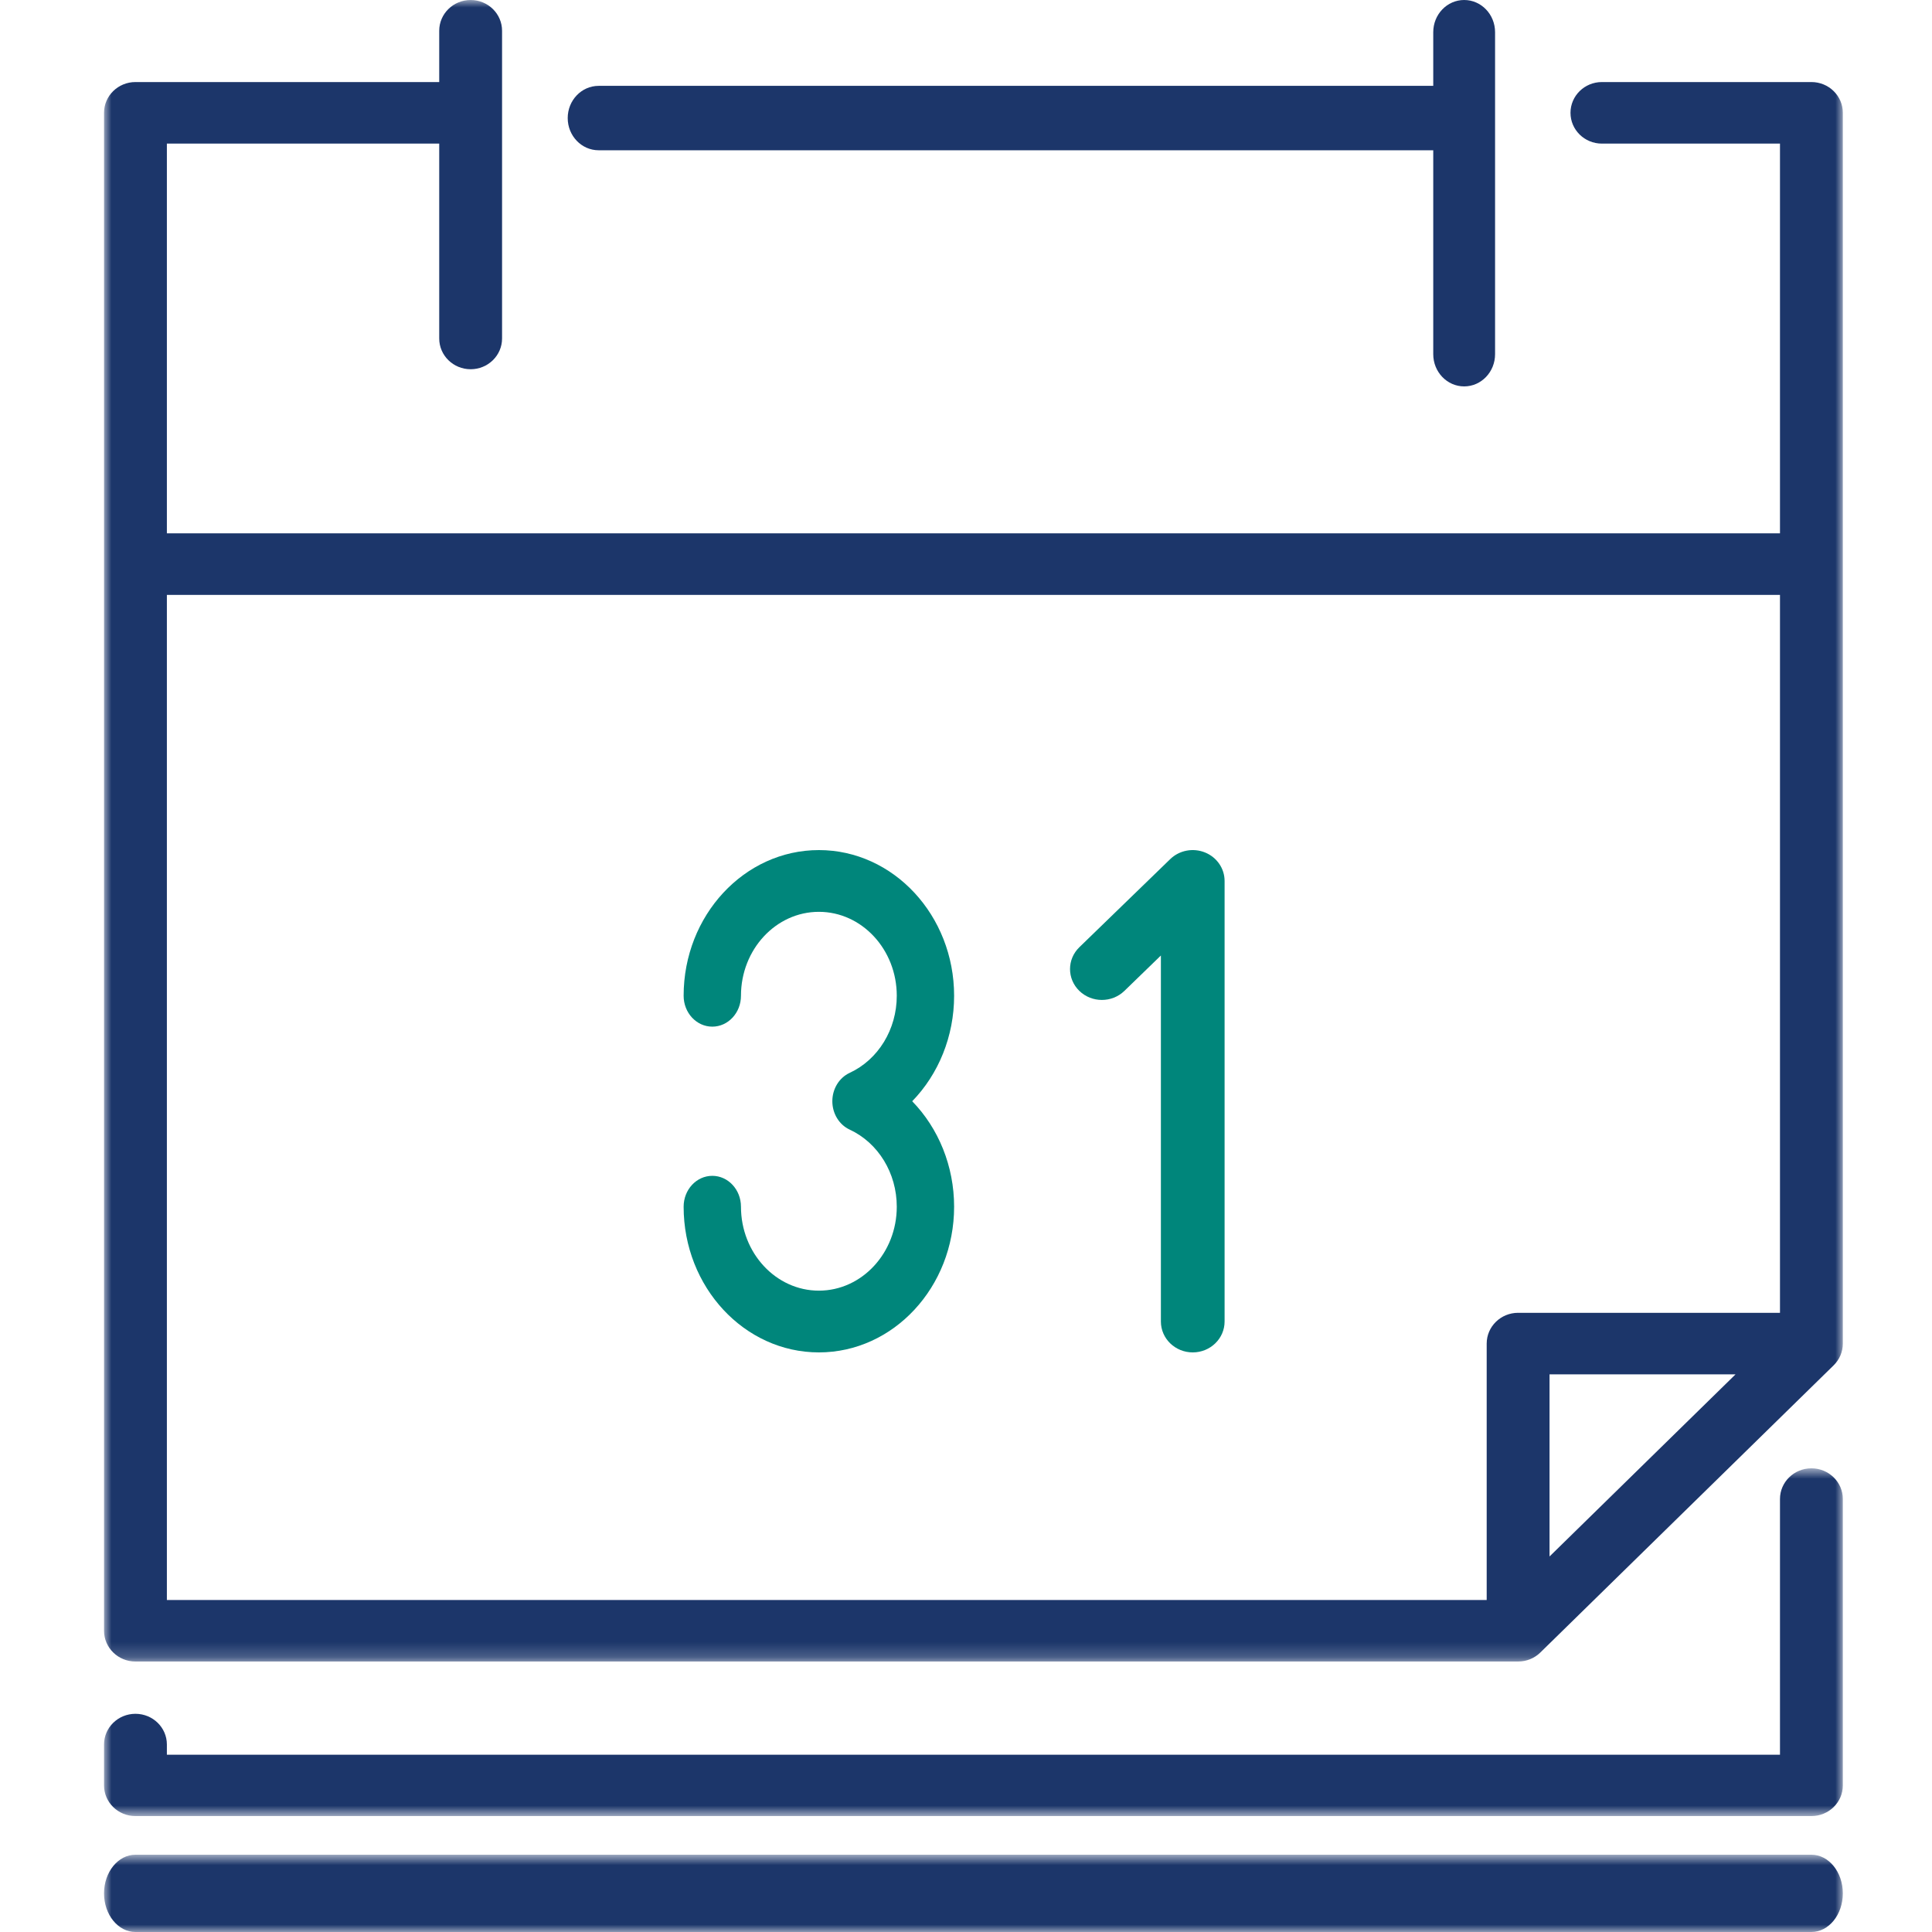 <?xml version="1.0" encoding="UTF-8"?>
<svg width="130px" height="130px" viewBox="0 0 130 130" version="1.1" xmlns="http://www.w3.org/2000/svg" xmlns:xlink="http://www.w3.org/1999/xlink">
    <!-- Generator: Sketch 51 (57462) - http://www.bohemiancoding.com/sketch -->
    <title>Appointments</title>
    <desc>Created with Sketch.</desc>
    <defs>
        <polygon id="path-1" points="0 0 117 0 117 111.8 0 111.8"></polygon>
        <polygon id="path-3" points="0 0.8 117 0.8 117 6 0 6"></polygon>
        <polygon id="path-5" points="0 0.8 117 0.8 117 24.2 0 24.2"></polygon>
    </defs>
    <g id="Appointments" stroke="none" stroke-width="1" fill="none" fill-rule="evenodd">
        <g id="Group-16" transform="translate(7, 0)">
            <path d="M33.28,10.111 L89.44,10.111 L89.44,23.833 C89.44,25.03 90.371,26 91.52,26 C92.669,26 93.6,25.03 93.6,23.833 L93.6,7.947 L93.6,7.944 L93.6,7.941 L93.6,2.167 C93.6,0.969 92.669,0 91.52,0 C90.371,0 89.44,0.969 89.44,2.167 L89.44,5.777 L33.28,5.777 C32.132,5.777 31.2,6.748 31.2,7.944 C31.2,9.141 32.132,10.111 33.28,10.111" id="Fill-1" fill="#1C366A"></path>
            <g id="Group-5">
                <mask id="mask-2" fill="white">
                    <use xlink:href="#path-1"></use>
                </mask>
                <g id="Clip-4"></g>
                <path d="M109.781,92.477 L97.265,104.732 L97.265,92.477 L109.781,92.477 Z M4.229,40.028 L112.771,40.028 L112.771,88.336 L95.151,88.336 C93.983,88.336 93.036,89.263 93.036,90.407 L93.036,107.66 L4.229,107.66 L4.229,40.028 Z M114.885,5.521 L100.789,5.521 C99.621,5.521 98.675,6.448 98.675,7.592 C98.675,8.736 99.621,9.663 100.789,9.663 L112.771,9.663 L112.771,35.887 L4.229,35.887 L4.229,9.663 L22.554,9.663 L22.554,22.775 C22.554,23.918 23.501,24.845 24.669,24.845 C25.837,24.845 26.783,23.918 26.783,22.775 L26.783,2.071 C26.783,0.927 25.837,-0 24.669,-0 C23.501,-0 22.554,0.927 22.554,2.071 L22.554,5.521 L2.114,5.521 C0.947,5.521 -0,6.448 -0,7.592 L-0,109.73 C-0,110.873 0.947,111.8 2.114,111.8 L95.151,111.8 C95.221,111.8 95.292,111.797 95.362,111.789 C95.414,111.785 95.466,111.776 95.516,111.767 C95.533,111.764 95.55,111.763 95.567,111.76 C95.627,111.748 95.686,111.733 95.744,111.716 C95.752,111.714 95.76,111.713 95.767,111.71 C95.825,111.694 95.883,111.672 95.939,111.651 C95.946,111.648 95.954,111.645 95.961,111.643 C96.015,111.621 96.066,111.596 96.117,111.571 C96.128,111.565 96.138,111.561 96.149,111.555 C96.195,111.531 96.239,111.503 96.284,111.476 C96.298,111.467 96.313,111.459 96.326,111.451 C96.367,111.423 96.407,111.394 96.446,111.365 C96.461,111.352 96.478,111.342 96.493,111.33 C96.54,111.291 96.586,111.25 96.63,111.208 C96.635,111.204 96.641,111.2 96.646,111.194 L116.381,91.871 C116.385,91.867 116.388,91.862 116.393,91.858 C116.437,91.814 116.48,91.769 116.52,91.72 C116.531,91.707 116.54,91.694 116.551,91.68 C116.583,91.64 116.614,91.6 116.644,91.557 C116.652,91.546 116.657,91.534 116.665,91.522 C116.695,91.477 116.724,91.431 116.75,91.383 C116.755,91.375 116.759,91.366 116.763,91.357 C116.79,91.306 116.816,91.253 116.839,91.201 C116.841,91.194 116.843,91.188 116.845,91.182 C116.868,91.125 116.89,91.069 116.908,91.01 C116.91,91.003 116.912,90.996 116.914,90.989 C116.931,90.931 116.947,90.873 116.959,90.814 C116.962,90.797 116.964,90.781 116.967,90.764 C116.975,90.714 116.985,90.665 116.989,90.614 C116.996,90.545 117,90.476 117,90.407 L117,7.592 C117,6.448 116.053,5.521 114.885,5.521 Z" id="Fill-3" fill="#1C366A" mask="url(#mask-2)"></path>
            </g>
            <g id="Group-8" transform="translate(0, 124)">
                <mask id="mask-4" fill="white">
                    <use xlink:href="#path-3"></use>
                </mask>
                <g id="Clip-7"></g>
                <path d="M114.886,0.8 L2.115,0.8 C0.947,0.8 -0,1.964 -0,3.401 C-0,4.836 0.947,6 2.115,6 L114.886,6 C116.053,6 117,4.836 117,3.401 C117,1.964 116.053,0.8 114.886,0.8" id="Fill-6" fill="#1C366A" mask="url(#mask-4)"></path>
            </g>
            <g id="Group-11" transform="translate(0, 98)">
                <mask id="mask-6" fill="white">
                    <use xlink:href="#path-5"></use>
                </mask>
                <g id="Clip-10"></g>
                <path d="M114.886,0.8 C113.718,0.8 112.771,1.725 112.771,2.864 L112.771,20.071 L4.229,20.071 L4.229,19.383 C4.229,18.242 3.282,17.318 2.115,17.318 C0.947,17.318 -0,18.242 -0,19.383 L-0,22.136 C-0,23.276 0.947,24.2 2.115,24.2 L114.886,24.2 C116.053,24.2 117,23.276 117,22.136 L117,2.864 C117,1.725 116.053,0.8 114.886,0.8" id="Fill-9" fill="#1C366A" mask="url(#mask-6)"></path>
            </g>
            <path d="M74.077,57.358 C73.277,57.037 72.355,57.213 71.742,57.808 L65.627,63.737 C64.791,64.548 64.791,65.864 65.627,66.675 C66.464,67.487 67.821,67.487 68.658,66.675 L71.114,64.294 L71.114,88.921 C71.114,90.07 72.074,91 73.257,91 C74.44,91 75.4,90.07 75.4,88.921 L75.4,59.278 C75.4,58.437 74.878,57.679 74.077,57.358" id="Fill-12" fill="#00867B"></path>
            <path d="M48.1,57.2 C43.082,57.2 39,61.597 39,67.003 C39,68.15 39.864,69.081 40.929,69.081 C41.994,69.081 42.858,68.15 42.858,67.003 C42.858,63.889 45.209,61.355 48.1,61.355 C50.991,61.355 53.342,63.889 53.342,67.003 C53.342,69.261 52.098,71.298 50.171,72.191 C49.464,72.519 49.006,73.27 49.006,74.099 C49.006,74.929 49.464,75.679 50.171,76.008 C52.098,76.902 53.342,78.938 53.342,81.197 C53.342,84.31 50.991,86.845 48.1,86.845 C45.209,86.845 42.858,84.31 42.858,81.197 C42.858,80.049 41.994,79.119 40.929,79.119 C39.864,79.119 39,80.049 39,81.197 C39,86.602 43.082,91 48.1,91 C53.118,91 57.2,86.602 57.2,81.197 C57.2,78.464 56.149,75.917 54.38,74.1 C56.149,72.283 57.2,69.736 57.2,67.004 C57.2,61.597 53.118,57.2 48.1,57.2" id="Fill-14" fill="#00867B"></path>
        </g>
    </g>
</svg>